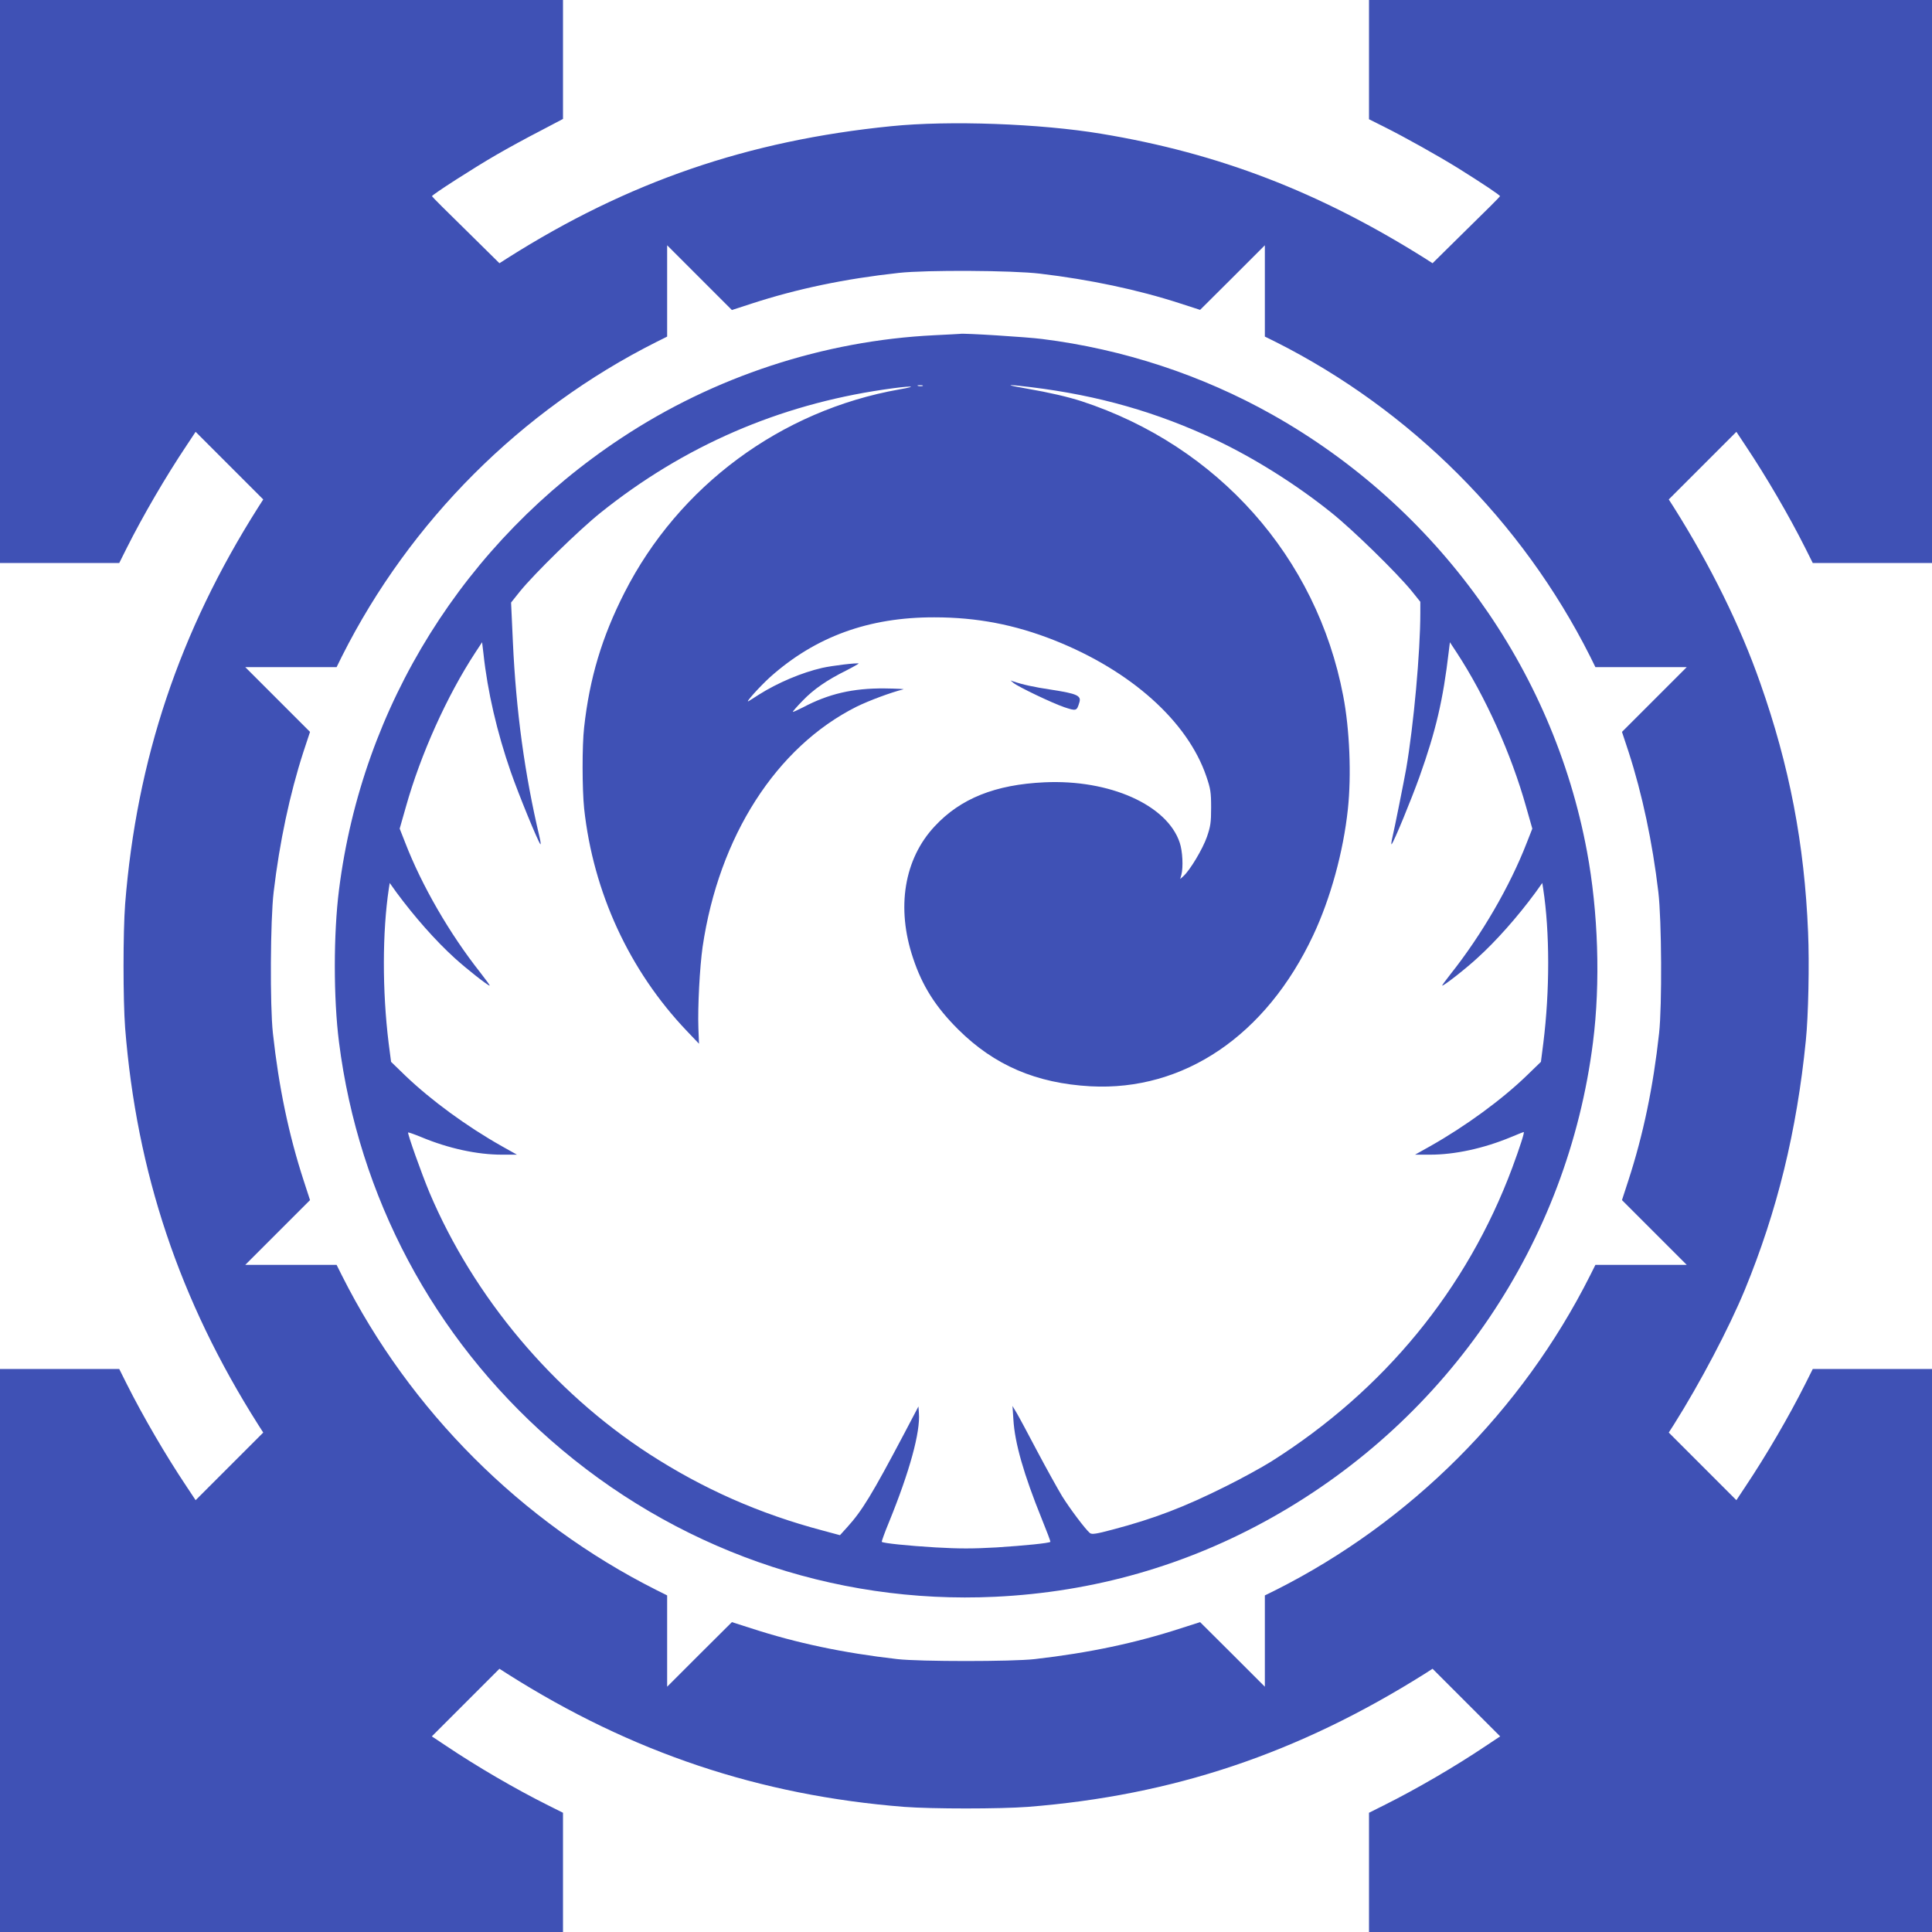 <?xml version="1.0" standalone="no"?>
<!DOCTYPE svg PUBLIC "-//W3C//DTD SVG 20010904//EN"
 "http://www.w3.org/TR/2001/REC-SVG-20010904/DTD/svg10.dtd">
<svg version="1.0" xmlns="http://www.w3.org/2000/svg"
 width="1280pt" height="1280pt" viewBox="0 0 1280 1280"
 preserveAspectRatio="xMidYMid meet">
<g transform="translate(0,1280) scale(0.1,-0.1)"
fill="#3f51b5" stroke="none">
<path d="M0 10935 l0 -1865 395 0 395 0 49 98 c109 217 259 474 396 679 l61
92 224 -224 224 -224 -34 -53 c-521 -822 -805 -1670 -881 -2628 -14 -187 -14
-633 0 -820 76 -958 360 -1806 881 -2628 l34 -53 -224 -224 -224 -224 -61 92
c-137 205 -287 462 -396 679 l-49 98 -395 0 -395 0 0 -1865 0 -1865 1865 0
1865 0 0 395 0 395 -98 49 c-220 110 -472 257 -676 394 l-95 63 224 224 224
224 53 -34 c822 -521 1670 -805 2628 -881 186 -14 633 -14 820 0 961 76 1788
353 2628 881 l53 34 224 -224 224 -224 -95 -63 c-204 -137 -456 -284 -676
-394 l-98 -49 0 -395 0 -395 1865 0 1865 0 0 1865 0 1865 -395 0 -395 0 -49
-98 c-109 -217 -259 -474 -396 -679 l-61 -92 -224 224 -224 224 34 53 c174
276 365 639 470 893 215 523 344 1051 404 1650 17 163 24 512 15 718 -24 585
-123 1102 -317 1652 -133 380 -330 779 -572 1163 l-34 53 224 224 224 224 61
-92 c137 -205 287 -462 396 -679 l49 -98 395 0 395 0 0 1865 0 1865 -1865 0
-1865 0 0 -395 0 -395 98 -49 c144 -72 361 -194 492 -275 160 -100 280 -180
278 -186 0 -3 -101 -104 -224 -224 l-223 -220 -53 34 c-699 439 -1363 695
-2143 824 -402 67 -1007 89 -1390 50 -949 -95 -1744 -368 -2543 -874 l-53 -34
-223 220 c-123 120 -224 221 -224 224 -3 8 282 191 428 275 74 43 204 114 288
157 l152 80 0 394 0 394 -1865 0 -1865 0 0 -1865z m4978 -147 c304 99 620 165
977 204 182 20 751 17 935 -5 329 -39 648 -106 928 -197 l133 -43 215 214 214
214 0 -302 0 -303 73 -36 c893 -450 1631 -1188 2081 -2081 l36 -73 303 0 302
0 -214 -214 -215 -215 44 -133 c90 -278 158 -598 197 -928 22 -184 25 -753 5
-935 -39 -357 -105 -673 -204 -977 l-42 -129 215 -215 214 -214 -302 0 -303 0
-36 -72 c-450 -894 -1188 -1632 -2081 -2082 l-73 -36 0 -303 0 -302 -214 214
-215 214 -128 -41 c-298 -97 -608 -163 -968 -204 -147 -17 -763 -17 -910 0
-360 41 -670 107 -968 204 l-128 41 -215 -214 -214 -214 0 302 0 303 -72 36
c-894 450 -1632 1188 -2082 2082 l-36 72 -303 0 -302 0 214 214 215 215 -42
129 c-99 304 -165 620 -204 977 -20 182 -17 751 5 935 39 330 107 650 197 928
l44 133 -215 215 -214 214 302 0 303 0 36 73 c450 894 1187 1631 2082 2081
l72 36 0 303 0 302 214 -214 215 -215 129 42z"/>
<path d="M6190 10579 c-734 -36 -1459 -274 -2075 -682 -1037 -686 -1715 -1771
-1869 -2992 -37 -292 -37 -720 0 -1010 130 -1024 625 -1954 1401 -2635 821
-721 1869 -1090 2946 -1039 654 31 1271 208 1836 526 1172 659 1958 1824 2125
3148 50 393 35 863 -40 1265 -226 1214 -994 2279 -2085 2893 -466 262 -988
434 -1524 501 -99 13 -528 40 -545 34 -3 0 -79 -5 -170 -9z m-77 -336 c-7 -2
-21 -2 -30 0 -10 3 -4 5 12 5 17 0 24 -2 18 -5z m717 -8 c449 -55 835 -166
1222 -348 256 -121 535 -296 768 -483 142 -113 435 -400 533 -520 l57 -71 0
-74 c0 -258 -44 -744 -94 -1034 -13 -73 -77 -395 -90 -448 -8 -33 -10 -55 -6
-50 16 17 132 300 185 448 109 306 156 510 193 825 l8 65 46 -70 c189 -289
361 -671 459 -1021 l41 -144 -37 -94 c-111 -287 -300 -612 -505 -870 -33 -42
-58 -76 -55 -76 13 0 155 111 232 182 124 112 267 273 386 435 l45 63 6 -38
c44 -287 44 -677 1 -1022 l-16 -125 -93 -90 c-165 -160 -407 -337 -641 -469
l-100 -56 100 0 c163 0 353 41 532 115 46 19 85 35 88 35 7 0 -25 -99 -76
-237 -300 -804 -849 -1474 -1597 -1946 -59 -37 -195 -112 -302 -165 -274 -137
-475 -214 -749 -286 -108 -29 -137 -33 -150 -23 -30 25 -131 159 -184 244 -29
48 -104 183 -165 298 -61 116 -122 230 -137 255 l-27 45 6 -90 c9 -155 69
-364 188 -658 33 -81 59 -150 57 -152 -9 -9 -171 -25 -356 -37 -160 -9 -246
-9 -405 0 -184 11 -348 28 -356 37 -2 2 19 61 48 131 137 336 208 596 198 722
l-3 44 -94 -179 c-215 -407 -280 -513 -378 -621 l-48 -53 -115 31 c-419 111
-790 275 -1149 507 -637 413 -1163 1040 -1456 1733 -51 122 -147 391 -141 397
2 2 42 -12 88 -31 180 -75 370 -116 533 -116 l100 0 -100 56 c-234 132 -467
303 -638 466 l-96 93 -16 123 c-43 348 -42 738 1 1024 l6 38 45 -63 c119 -161
258 -319 387 -436 76 -69 218 -181 230 -181 4 0 -25 39 -63 88 -203 257 -387
576 -496 858 l-37 94 41 144 c98 349 272 735 459 1021 l46 70 9 -75 c27 -252
90 -522 181 -784 53 -152 180 -461 196 -479 4 -5 2 17 -6 50 -98 414 -155 832
-176 1290 l-12 261 59 74 c97 119 390 406 535 522 551 441 1178 713 1875 815
174 26 248 26 103 1 -784 -139 -1461 -639 -1821 -1347 -149 -293 -231 -566
-267 -892 -14 -122 -13 -410 0 -537 60 -555 299 -1074 680 -1474 l81 -85 -4
105 c-5 140 9 403 28 537 108 732 488 1324 1020 1591 84 41 226 94 310 115 11
2 -45 5 -123 6 -212 2 -373 -36 -541 -125 -36 -18 -66 -32 -68 -30 -2 2 27 35
64 73 74 77 161 137 292 202 45 23 81 44 80 45 -8 6 -176 -14 -242 -29 -135
-31 -294 -98 -419 -177 -29 -19 -60 -38 -68 -43 -29 -17 74 97 141 158 301
269 655 398 1089 397 282 0 532 -48 795 -152 507 -201 883 -537 1007 -901 28
-82 32 -105 32 -207 0 -100 -4 -125 -28 -195 -27 -78 -112 -221 -156 -260
l-21 -19 8 29 c13 49 8 156 -11 212 -83 250 -464 420 -896 400 -326 -15 -556
-107 -727 -291 -203 -216 -256 -540 -144 -873 61 -185 150 -325 300 -474 239
-237 516 -356 876 -376 618 -33 1163 336 1475 1000 115 244 200 554 230 836
24 224 12 529 -31 751 -175 919 -830 1656 -1734 1952 -90 29 -215 58 -360 83
-155 27 -146 31 25 10z"/>
<path d="M6715 8275 c34 -27 256 -133 335 -160 81 -27 84 -26 101 31 14 45
-15 58 -182 84 -121 18 -196 35 -254 55 l-20 7 20 -17z"/>
</g>
</svg>
